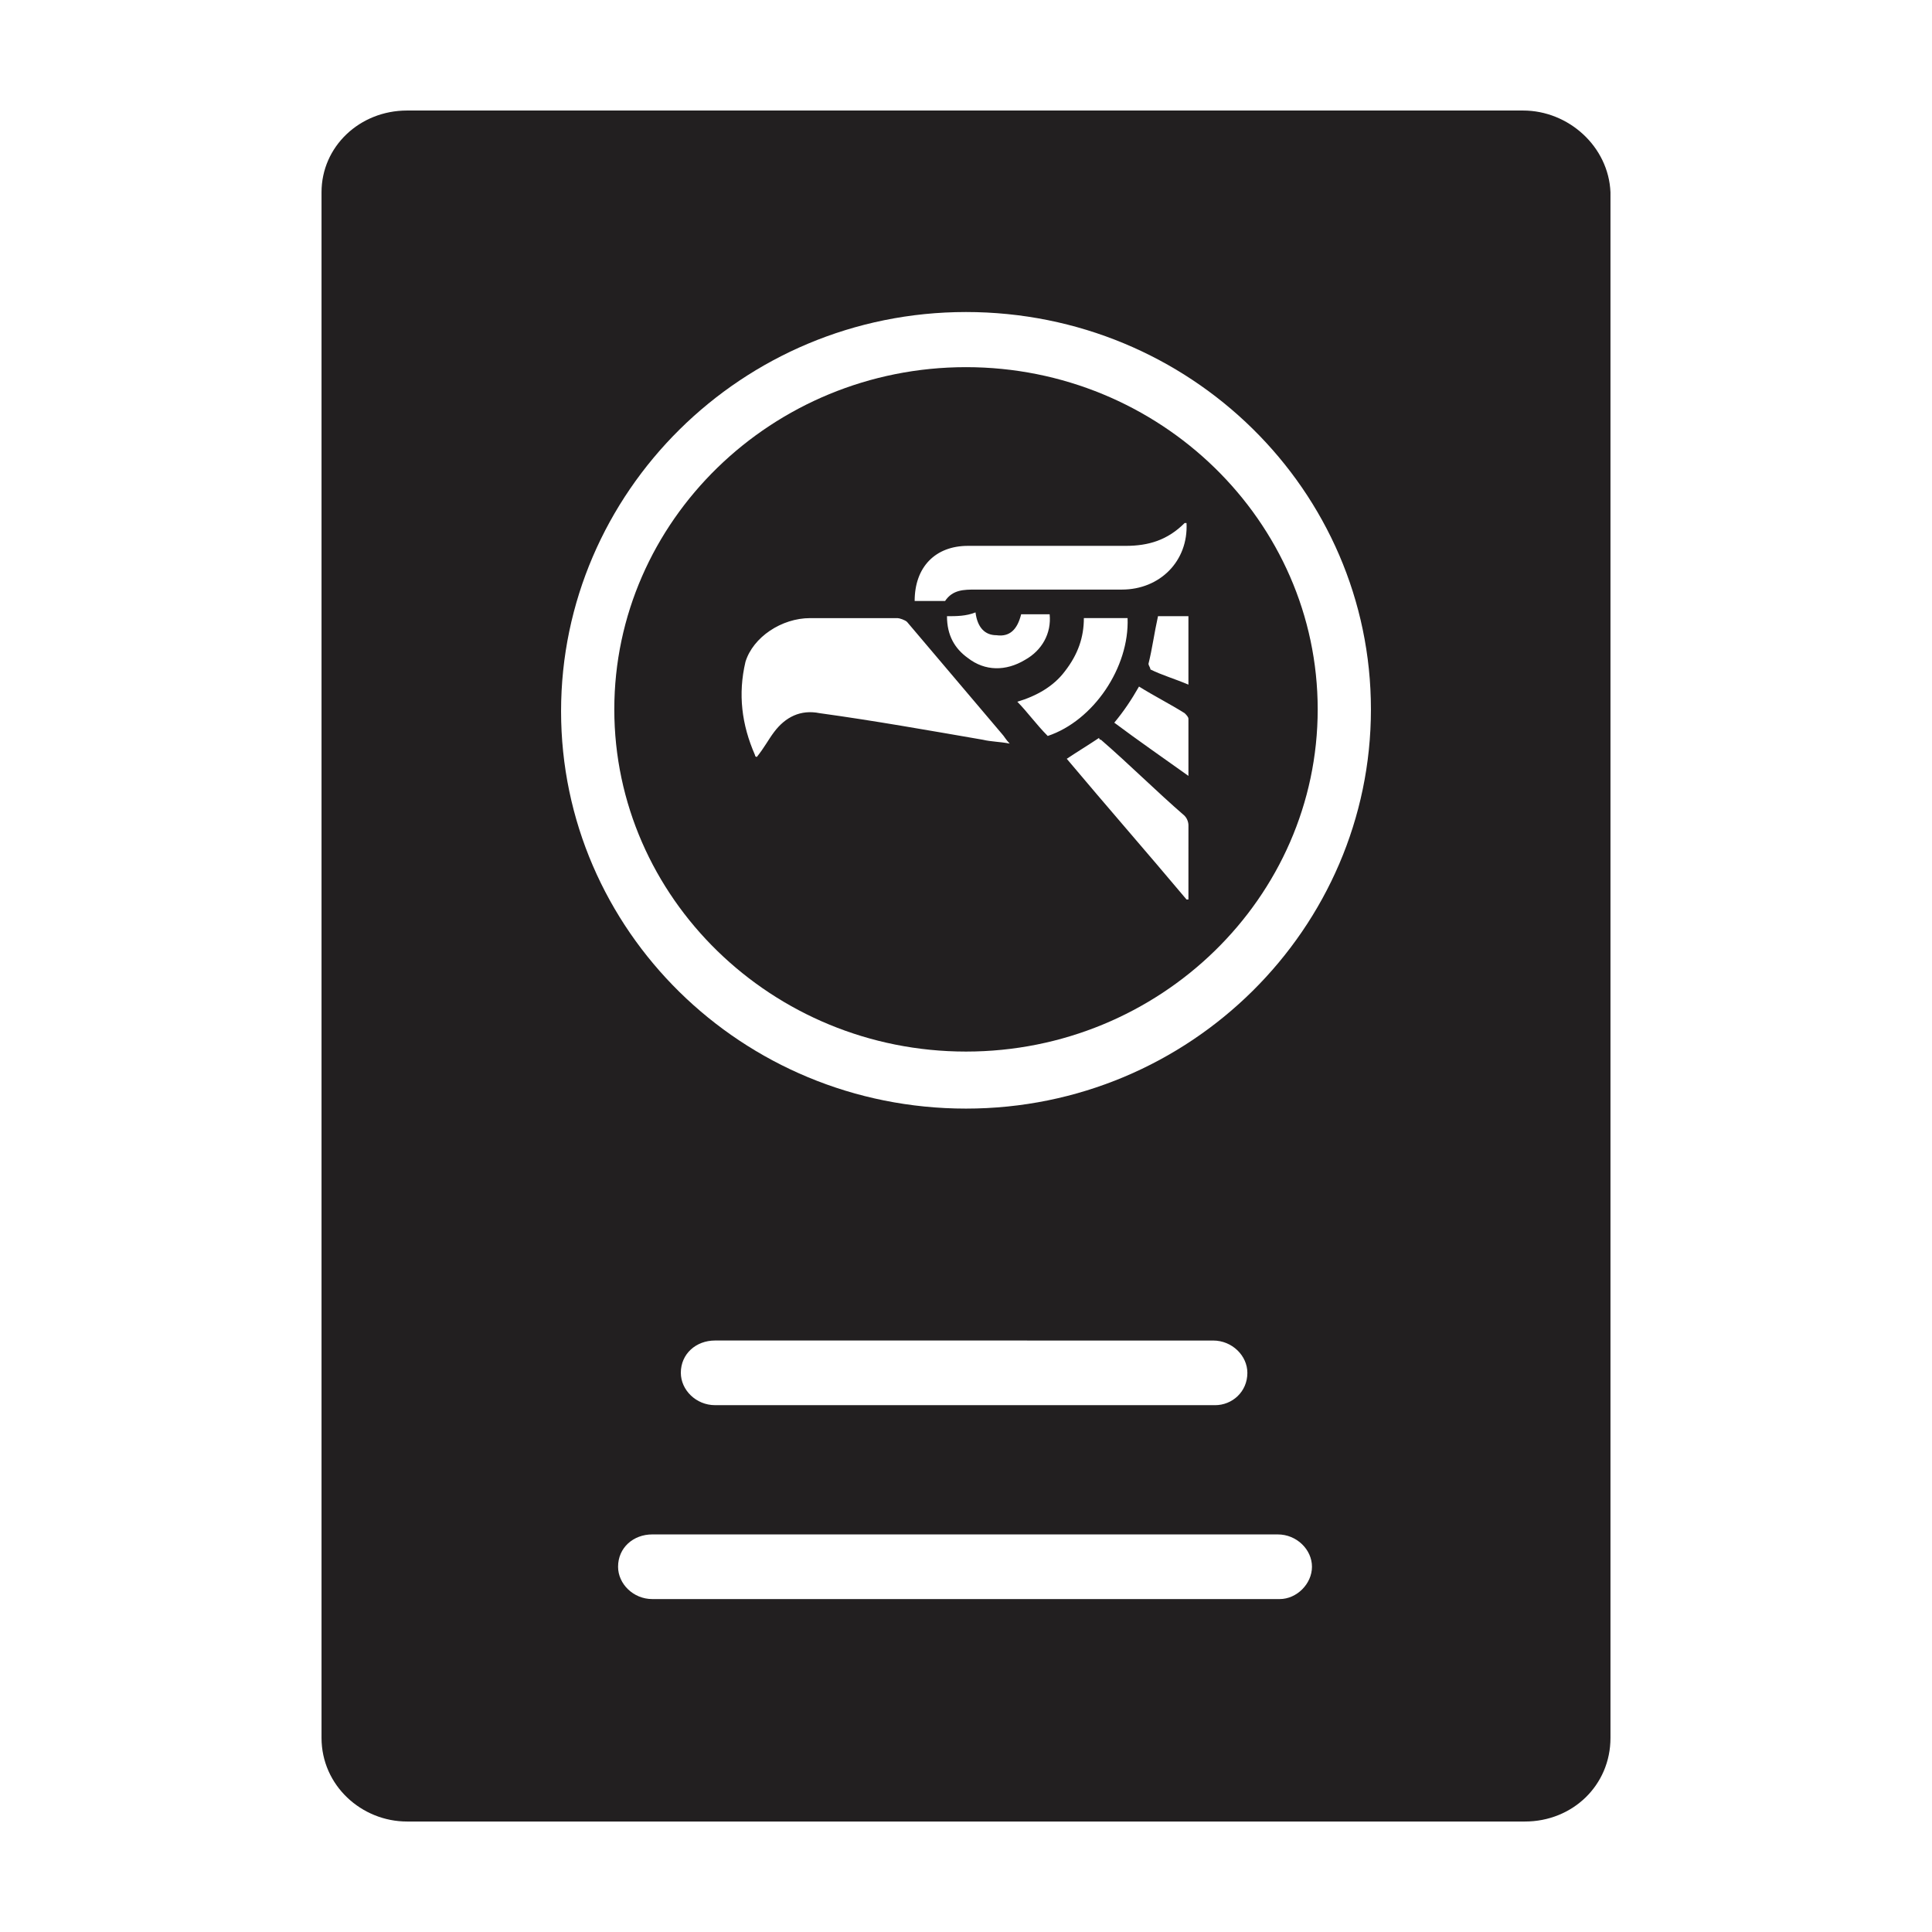 <?xml version="1.0" encoding="UTF-8"?>
<!-- Uploaded to: SVG Repo, www.svgrepo.com, Generator: SVG Repo Mixer Tools -->
<svg width="800px" height="800px" version="1.1" viewBox="144 144 512 512" xmlns="http://www.w3.org/2000/svg">
 <g fill="#221f20">
  <path d="m547.61 173.29h-295.73c-12.594 0-22.672 9.574-22.672 21.664v409.6c0 12.594 10.578 22.168 22.672 22.168h296.24c12.594 0 22.672-9.574 22.672-22.168v-409.6c-0.504-12.094-11.082-21.664-23.176-21.664zm-64.484 394.48h-166.26c-5.039 0-9.07-4.031-9.07-8.566 0-5.039 4.031-8.566 9.07-8.566h165.75c5.039 0 9.07 4.031 9.07 8.566-0.004 4.539-4.035 8.566-8.566 8.566zm-158.7-59.953c0-5.039 4.031-8.566 9.07-8.566l132 0.004c5.039 0 9.07 4.031 9.07 8.566 0 5.039-4.031 8.566-8.566 8.566l-132.5-0.004c-5.039 0-9.07-4.031-9.07-8.566zm75.574-70.027c-59.449 0-107.31-47.359-107.31-105.3s47.863-105.8 107.31-105.8 107.31 47.359 107.31 105.3-47.859 105.8-107.31 105.8z"/>
  <path d="m400 241.3c-51.387 0-93.203 40.809-93.203 90.688s41.816 90.688 93.203 90.688 93.203-40.809 93.203-90.688-41.816-90.688-93.203-90.688zm0.504 47.359h41.816c6.047 0 11.082-1.512 15.617-6.047h0.504c0.504 10.078-7.055 17.633-17.129 17.633h-38.793c-3.023 0-6.047 0-8.062 3.023h-1.008-7.055c0-9.066 5.543-14.609 14.109-14.609zm21.664 18.137c0.504 5.039-2.016 9.574-6.551 12.09-5.039 3.023-10.578 3.023-15.113-0.504-3.527-2.519-5.543-6.047-5.543-11.082 2.519 0 5.039 0 7.559-1.008 0.504 4.031 2.519 6.047 5.543 6.047 3.527 0.504 5.543-1.512 6.551-5.543h7.555zm-17.637 33.254c-14.609-2.519-28.719-5.039-43.328-7.055-5.039-1.008-9.07 1.008-12.09 5.039-1.512 2.016-2.519 4.031-4.535 6.551-0.504 0-0.504-0.504-0.504-0.504-3.527-8.062-4.535-16.121-2.519-24.688 2.016-6.551 9.574-11.586 17.129-11.586h23.176c0.504 0 2.016 0.504 2.519 1.008 8.566 10.078 16.625 19.648 25.191 29.727 0.504 0.504 1.008 1.512 2.016 2.519-2.519-0.508-5.039-0.508-7.055-1.012zm9.07-10.078c5.039-1.512 9.574-4.031 12.594-8.062 3.527-4.535 5.039-9.07 5.039-14.105h11.586c0.504 13.098-9.07 27.207-21.16 31.234-3.019-3.019-5.539-6.547-8.059-9.066zm45.344 46.855v5.543h-0.504c-10.578-12.594-21.16-24.688-31.738-37.281 3.023-2.016 5.543-3.527 8.566-5.543 0 0.504 0.504 0.504 0.504 0.504 7.559 6.551 14.609 13.602 22.168 20.152 0.504 0.504 1.008 1.512 1.008 2.519-0.004 4.531-0.004 9.57-0.004 14.105zm0-27.207c-7.055-5.039-13.602-9.574-19.648-14.105 2.519-3.023 4.535-6.047 6.551-9.574 4.031 2.519 8.062 4.535 12.09 7.055 0.504 0.504 1.008 1.008 1.008 1.512v15.113zm0-24.184c-3.527-1.512-7.055-2.519-10.078-4.031 0-0.504-0.504-1.008-0.504-1.512 1.008-4.031 1.512-8.062 2.519-12.594h8.062v18.137z"/>
 </g>
</svg>